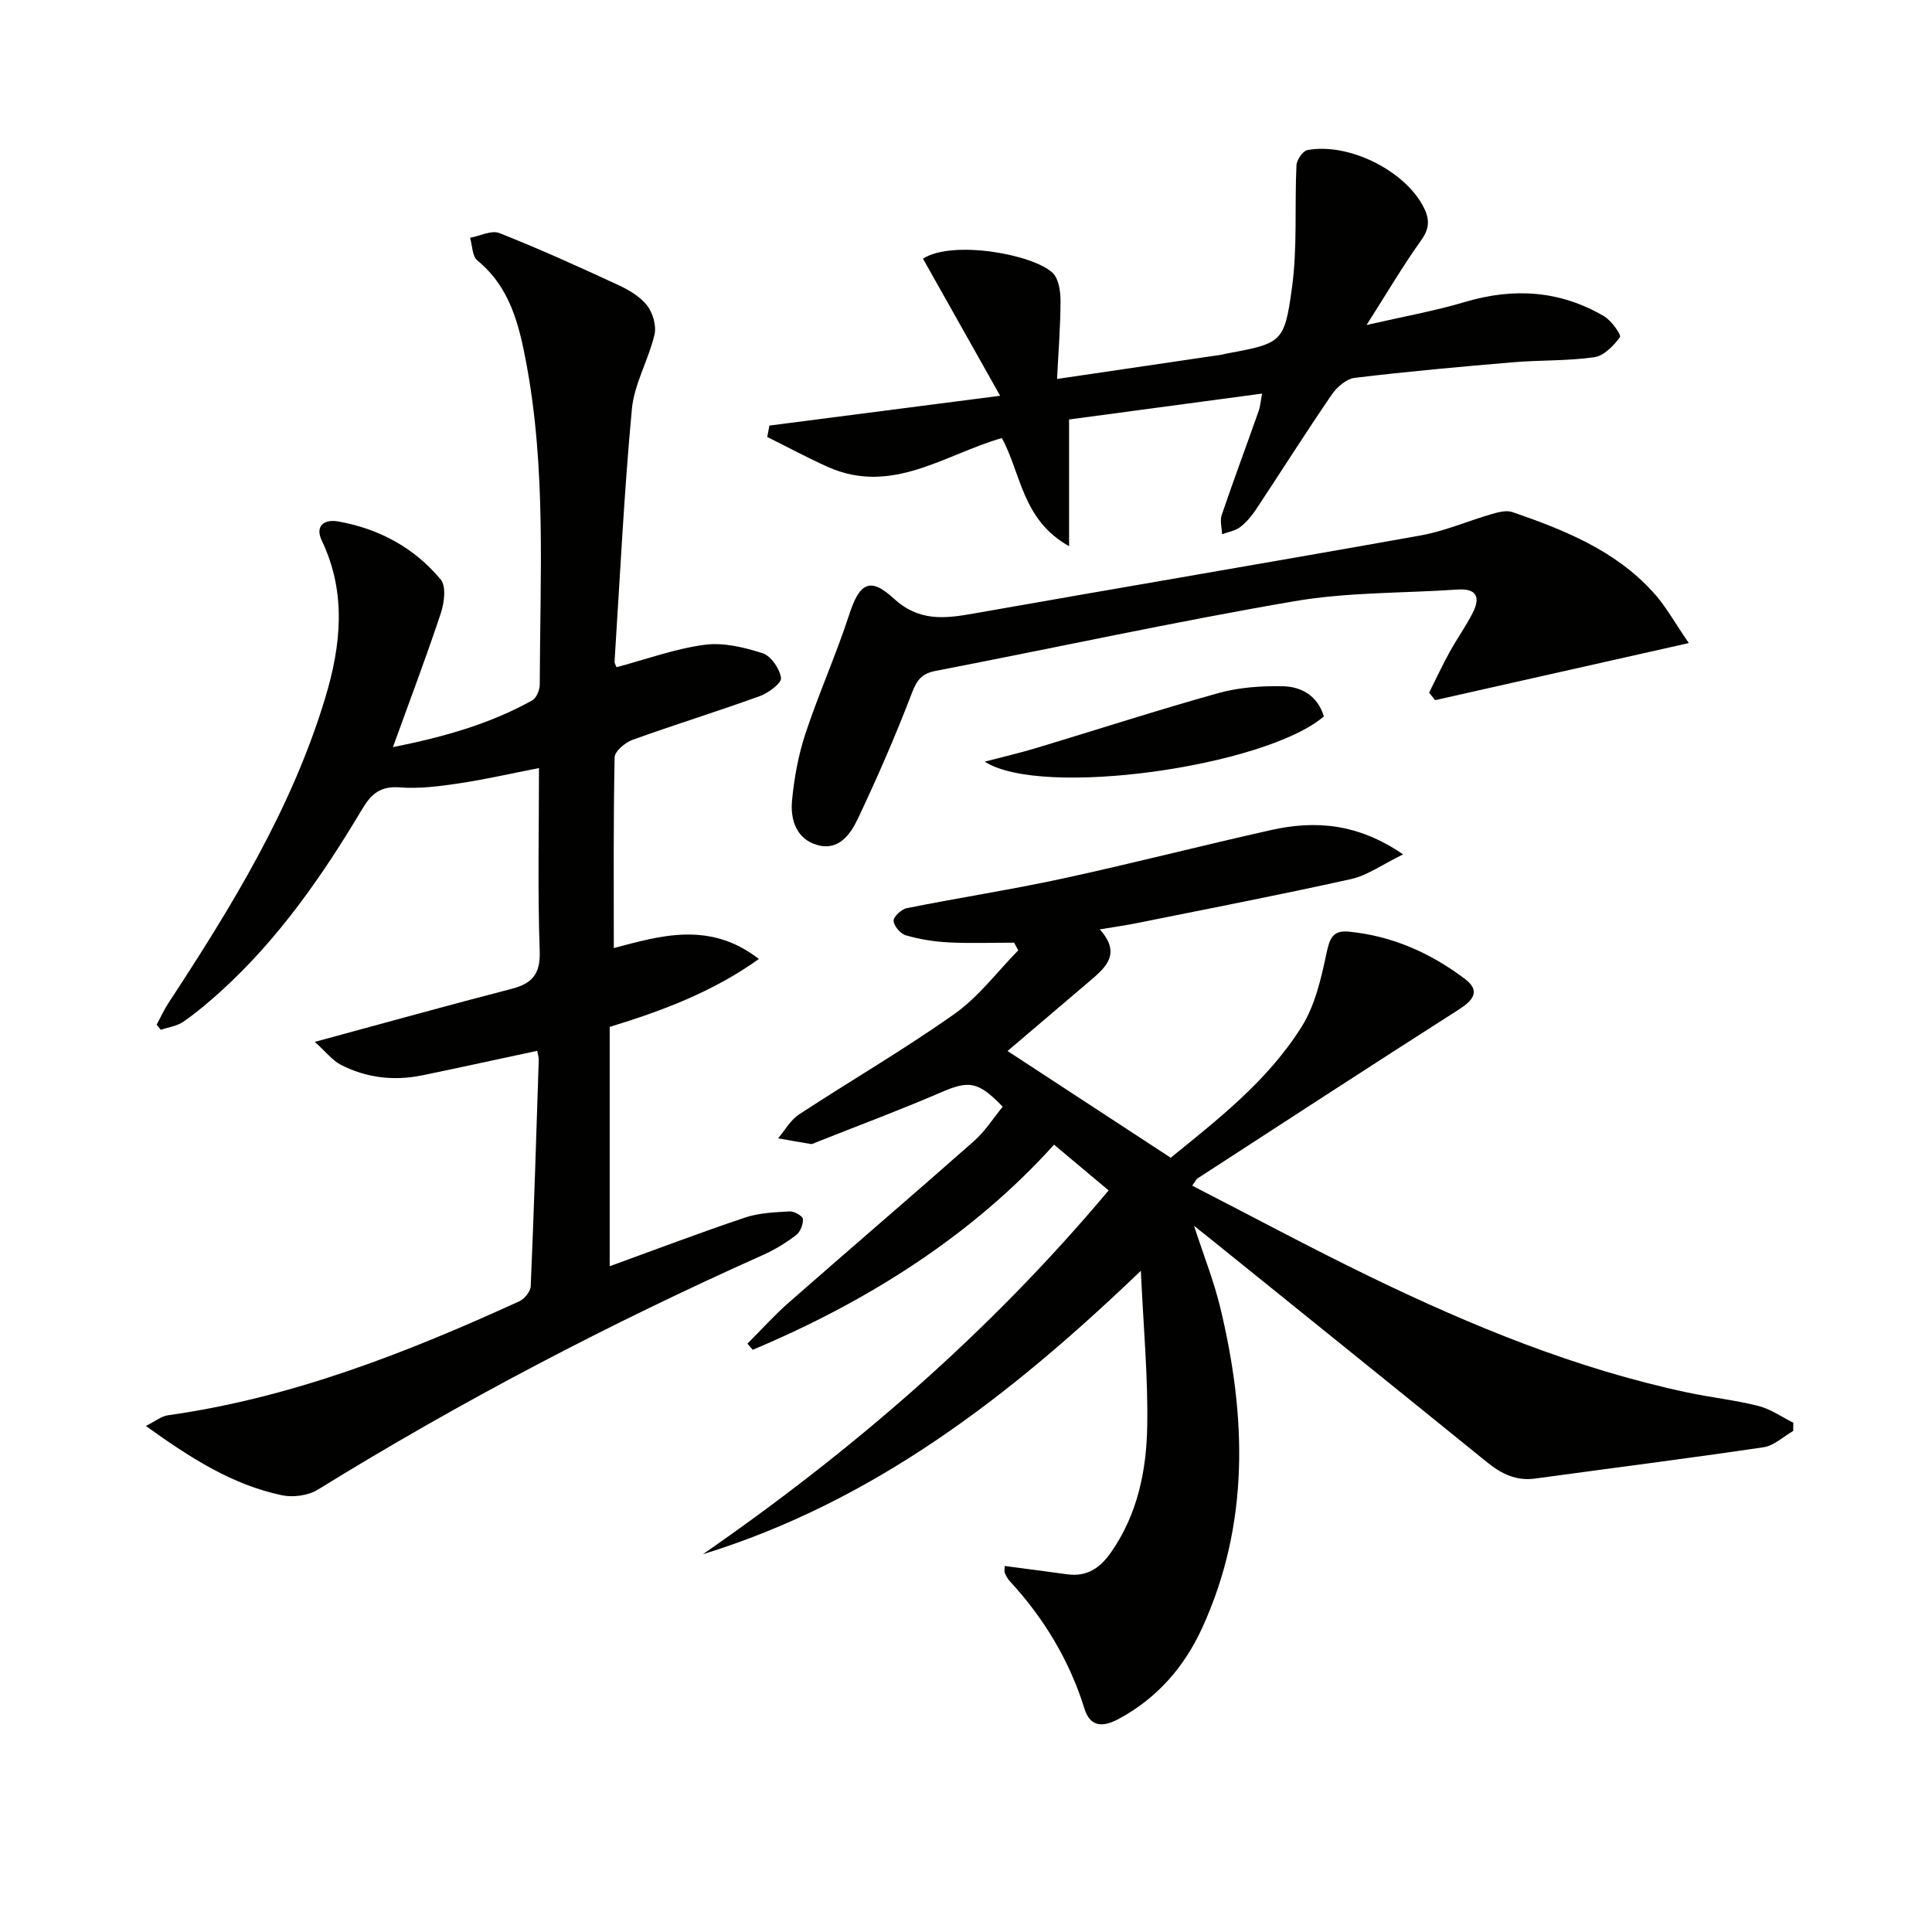 <svg enable-background="new 0 0 400 400" viewBox="0 0 400 400" xmlns="http://www.w3.org/2000/svg"><path d="m208.01 324.22c4.48.59 8.71 1.14 12.94 1.72 4.14.57 6.85-1.33 9.15-4.65 5.44-7.86 7.26-16.84 7.42-25.99.18-10.21-.78-20.43-1.32-32.2-27.28 26.18-55.48 47.82-90.68 58.69 31.07-21.51 59.39-45.97 84.01-75.33-3.71-3.11-7.36-6.16-11.3-9.47-16.77 18.62-38.36 32.37-62.38 42.47-.37-.42-.73-.85-1.1-1.27 2.85-2.85 5.54-5.86 8.56-8.51 12.75-11.19 25.64-22.21 38.35-33.44 2.31-2.04 4.01-4.76 5.94-7.11-5.15-5.33-7-5.46-12.89-2.92-8.51 3.67-17.21 6.91-25.82 10.33-.31.12-.65.36-.94.32-2.29-.36-4.57-.78-6.85-1.18 1.42-1.67 2.56-3.78 4.32-4.94 10.69-7.01 21.78-13.45 32.21-20.83 5-3.54 8.83-8.72 13.19-13.15-.29-.53-.57-1.06-.86-1.59-4.54 0-9.08.17-13.61-.06-2.96-.15-5.96-.64-8.8-1.46-1.11-.32-2.5-1.93-2.54-3.01-.04-.86 1.64-2.4 2.76-2.62 10.74-2.15 21.57-3.82 32.27-6.13 14.42-3.13 28.72-6.82 43.13-10.04 9.13-2.04 17.94-1.4 27.33 5.04-4.39 2.14-7.41 4.37-10.77 5.11-14.71 3.27-29.52 6.13-44.3 9.11-2.27.46-4.58.78-7.73 1.31 4.75 5.27.89 8.16-2.6 11.14-5.77 4.93-11.56 9.84-16.5 14.04 11.18 7.31 22.21 14.52 33.79 22.1 9.34-7.63 20.01-15.77 27.14-27.19 2.76-4.43 4.01-9.98 5.12-15.2.63-2.97 1.27-4.73 4.51-4.43 9.02.85 17.01 4.41 24.13 9.79 3.33 2.52 1.69 4.46-1.33 6.39-18.08 11.54-36.04 23.25-54.03 34.92-.25.16-.38.5-1.09 1.5 12.33 6.33 24.43 12.84 36.78 18.83 21.1 10.23 42.73 19.1 65.78 24 4.87 1.03 9.85 1.56 14.66 2.78 2.54.64 4.83 2.28 7.23 3.47-.01.57-.02 1.14-.03 1.71-2.04 1.16-3.97 3.05-6.14 3.37-15.74 2.33-31.52 4.32-47.28 6.48-3.95.54-7.02-.99-9.99-3.4-19-15.41-38.06-30.75-57.11-46.12-.9-.72-1.8-1.44-3.53-2.81 2.03 6.24 4.12 11.48 5.43 16.91 5.41 22.46 6.15 44.74-3.74 66.34-3.7 8.09-9.32 14.53-17.22 18.81-3.06 1.66-5.9 1.96-7.15-2.07-3.12-10.03-8.4-18.76-15.49-26.45-.44-.48-.75-1.09-1.02-1.69-.12-.3-.01-.68-.01-1.42z" fill="#010100"/><path d="m65.17 215.71c14.74-3.99 27.66-7.6 40.64-10.95 4.31-1.11 6.1-3 5.93-7.87-.44-12.46-.15-24.94-.15-37.87-5.81 1.13-11.1 2.35-16.45 3.15-4.09.61-8.29 1.17-12.38.85-4-.31-5.9 1.35-7.77 4.49-8.2 13.76-17.3 26.86-29.26 37.72-2.46 2.23-5.02 4.39-7.74 6.29-1.32.92-3.11 1.15-4.69 1.69-.29-.35-.58-.71-.87-1.06.81-1.49 1.51-3.04 2.43-4.46 13.06-19.92 25.52-40.17 32.47-63.19 3.27-10.82 4.46-21.76-.7-32.56-1.44-3.01.41-4.5 3.39-3.98 8.46 1.5 15.74 5.44 21.22 12.01 1.16 1.39.76 4.78.05 6.91-2.96 8.95-6.31 17.78-9.94 27.81 10.83-2.17 20.18-4.87 28.83-9.68.88-.49 1.57-2.15 1.57-3.27.06-22.29 1.36-44.63-2.82-66.73-1.49-7.89-3.37-15.59-10.1-21.08-1.07-.87-1.03-3.1-1.5-4.7 2.04-.38 4.42-1.62 6.05-.98 8.3 3.28 16.44 6.97 24.54 10.72 2.23 1.03 4.59 2.41 6.06 4.28 1.2 1.53 1.96 4.23 1.52 6.07-1.24 5.22-4.2 10.18-4.68 15.41-1.62 17.36-2.46 34.79-3.58 52.2-.03.43.29.88.41 1.21 6.14-1.64 12.08-3.82 18.2-4.64 3.89-.53 8.2.51 12.03 1.74 1.74.56 3.56 3.21 3.82 5.11.15 1.08-2.61 3.13-4.41 3.78-8.73 3.16-17.61 5.9-26.34 9.05-1.52.55-3.67 2.36-3.7 3.62-.27 13.12-.17 26.25-.17 39.49 9.48-2.51 19.82-5.7 30.04 2.26-9.59 6.84-20.01 10.73-30.89 14.06v49.55c9.46-3.44 18.68-6.94 28.03-10.08 2.9-.97 6.13-1.09 9.23-1.27.93-.05 2.69.94 2.74 1.57.09 1.1-.54 2.68-1.41 3.34-2.1 1.6-4.41 3.02-6.83 4.1-31.77 14.2-62.54 30.29-92.16 48.58-2 1.24-5.12 1.67-7.45 1.18-10.27-2.16-18.93-7.7-28.18-14.35 1.96-.98 3.2-2.02 4.55-2.21 25.63-3.6 49.41-12.93 72.74-23.59 1.08-.49 2.34-2.02 2.39-3.11.67-15.61 1.16-31.23 1.66-46.85.02-.63-.21-1.27-.32-1.91-8.02 1.71-15.88 3.45-23.77 5.07-5.88 1.21-11.62.55-16.95-2.21-1.68-.89-2.95-2.57-5.33-4.71z" fill="#010100"/><path d="m261.3 81.49c-13.94 1.87-27.15 3.64-39.96 5.36v26.23c-9.75-5.44-9.92-15.11-13.92-22.38-11.8 3.36-22.77 11.92-36.07 5.95-4.24-1.9-8.33-4.11-12.5-6.18.15-.79.3-1.57.45-2.36 15.47-2 30.93-4 47.77-6.17-5.67-10.08-10.83-19.24-15.98-28.39 6.13-3.92 22.77-.91 26.84 2.94 1.27 1.2 1.64 3.82 1.64 5.79-.01 5.3-.44 10.6-.72 16.18 11.76-1.73 22.98-3.39 34.19-5.04.16-.02.32-.1.48-.13 11.87-2.23 12.4-2.16 13.98-13.81 1.13-8.3.52-16.84.92-25.26.05-1.12 1.32-2.98 2.27-3.15 8.47-1.56 19.81 4.1 23.84 11.41 1.42 2.58 1.62 4.59-.26 7.22-3.83 5.36-7.18 11.06-11.34 17.59 7.58-1.74 14.1-2.9 20.41-4.78 10.1-3 19.7-2.37 28.79 2.98 1.51.89 3.59 3.86 3.26 4.31-1.3 1.78-3.32 3.88-5.31 4.16-5.57.79-11.27.57-16.89 1.05-10.92.92-21.84 1.91-32.71 3.22-1.72.21-3.69 1.91-4.75 3.46-5.35 7.81-10.41 15.82-15.64 23.72-.91 1.37-2.02 2.72-3.32 3.71-1.03.79-2.49 1.02-3.76 1.49-.04-1.33-.47-2.8-.07-3.98 2.46-7.22 5.12-14.36 7.66-21.55.32-.9.38-1.9.7-3.59z" fill="#010100"/><path d="m349.65 133.14c-18.58 4.18-35.56 8-52.53 11.82-.41-.52-.82-1.04-1.24-1.55 1.41-2.81 2.74-5.67 4.26-8.43 1.51-2.75 3.36-5.32 4.78-8.11 1.63-3.21.83-5.09-3.18-4.81-11.27.77-22.71.52-33.78 2.42-24.83 4.26-49.47 9.64-74.21 14.41-2.88.56-3.89 1.83-4.93 4.54-3.37 8.81-7.15 17.49-11.18 26.02-1.53 3.23-3.98 6.78-8.44 5.5-4.32-1.24-5.59-5.24-5.22-9.18.44-4.68 1.31-9.43 2.78-13.89 2.75-8.3 6.35-16.32 9.06-24.63 2.1-6.46 4.25-7.92 9.19-3.36 5.23 4.82 10.53 4.2 16.54 3.14 30.86-5.45 61.77-10.66 92.61-16.18 5.01-.9 9.8-3.01 14.73-4.43 1.36-.39 3.01-.83 4.24-.4 10.74 3.7 21.28 7.93 29.14 16.6 2.53 2.74 4.35 6.12 7.38 10.52z" fill="#010100"/><path d="m274.09 148.33c-12.15 10.4-58.5 16.97-70.21 9.36 4.03-1.06 7.43-1.84 10.76-2.85 12.55-3.78 25.02-7.83 37.64-11.35 4.24-1.18 8.85-1.5 13.28-1.41 3.96.07 7.27 2.03 8.53 6.25z" fill="#010100"/></svg>
